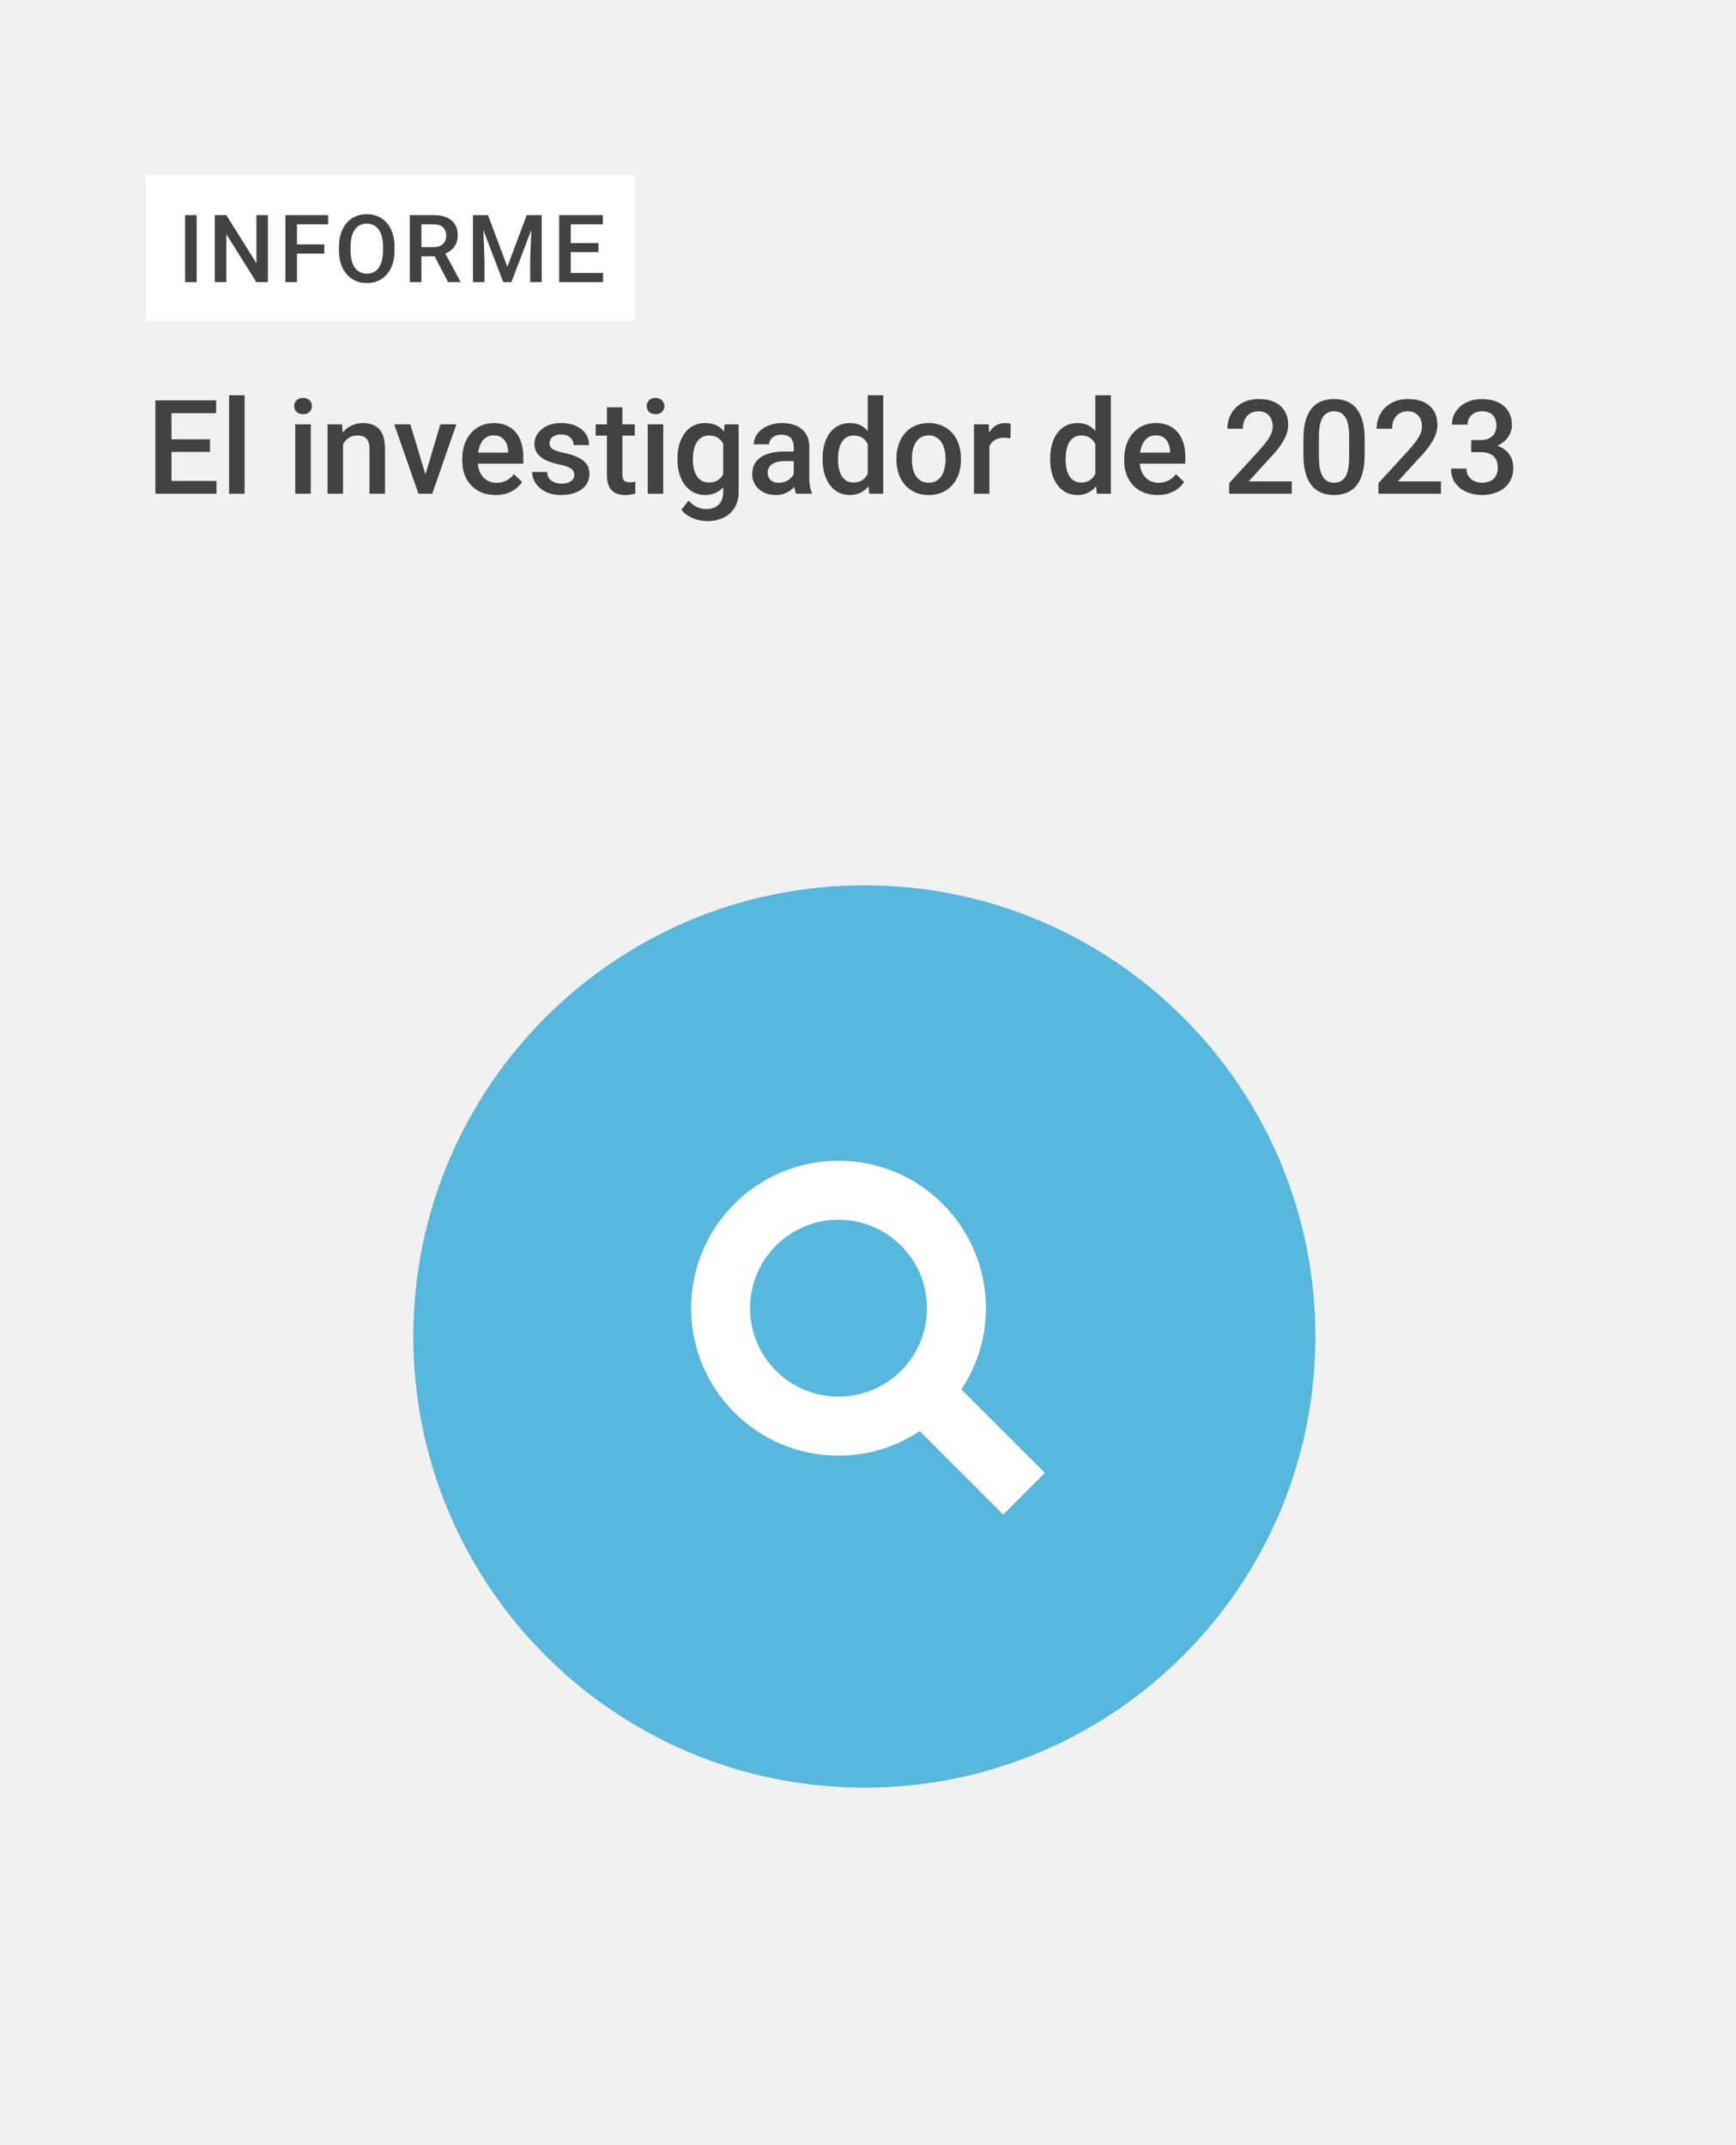 <svg width="714" height="882" viewBox="0 0 714 882" fill="none" xmlns="http://www.w3.org/2000/svg">
<rect width="714" height="882" fill="#F1F1F1"/>
<rect x="60" y="72" width="201" height="60" fill="white"/>
<path d="M80.873 88.444V116H76.123V88.444H80.873ZM110.188 88.444V116H105.437L93.079 96.26V116H88.328V88.444H93.079L105.475 108.222V88.444H110.188ZM122.147 88.444V116H117.397V88.444H122.147ZM133.389 100.5V104.266H120.936V100.5H133.389ZM134.96 88.444V92.229H120.936V88.444H134.96ZM162.268 101.465V102.979C162.268 105.061 161.997 106.928 161.455 108.581C160.912 110.234 160.136 111.641 159.127 112.802C158.13 113.962 156.931 114.852 155.531 115.47C154.13 116.076 152.578 116.379 150.875 116.379C149.184 116.379 147.639 116.076 146.238 115.47C144.85 114.852 143.645 113.962 142.623 112.802C141.601 111.641 140.807 110.234 140.239 108.581C139.684 106.928 139.406 105.061 139.406 102.979V101.465C139.406 99.383 139.684 97.522 140.239 95.882C140.794 94.229 141.576 92.822 142.586 91.661C143.608 90.488 144.812 89.599 146.2 88.993C147.601 88.375 149.146 88.066 150.837 88.066C152.541 88.066 154.092 88.375 155.493 88.993C156.893 89.599 158.098 90.488 159.108 91.661C160.117 92.822 160.893 94.229 161.436 95.882C161.991 97.522 162.268 99.383 162.268 101.465ZM157.518 102.979V101.427C157.518 99.888 157.367 98.531 157.064 97.358C156.774 96.172 156.338 95.182 155.758 94.387C155.19 93.579 154.49 92.974 153.657 92.57C152.824 92.153 151.884 91.945 150.837 91.945C149.79 91.945 148.856 92.153 148.036 92.57C147.216 92.974 146.516 93.579 145.935 94.387C145.368 95.182 144.932 96.172 144.63 97.358C144.327 98.531 144.175 99.888 144.175 101.427V102.979C144.175 104.518 144.327 105.881 144.63 107.067C144.932 108.253 145.374 109.256 145.954 110.076C146.547 110.884 147.254 111.496 148.074 111.912C148.894 112.316 149.828 112.518 150.875 112.518C151.935 112.518 152.875 112.316 153.695 111.912C154.515 111.496 155.209 110.884 155.777 110.076C156.345 109.256 156.774 108.253 157.064 107.067C157.367 105.881 157.518 104.518 157.518 102.979ZM168.569 88.444H178.316C180.41 88.444 182.196 88.76 183.672 89.39C185.148 90.021 186.277 90.955 187.06 92.191C187.855 93.415 188.252 94.929 188.252 96.734C188.252 98.109 188 99.32 187.495 100.367C186.99 101.415 186.277 102.298 185.356 103.017C184.435 103.723 183.338 104.272 182.063 104.663L180.625 105.364H171.862L171.824 101.597H178.392C179.527 101.597 180.473 101.396 181.23 100.992C181.988 100.588 182.555 100.039 182.934 99.345C183.325 98.639 183.521 97.844 183.521 96.961C183.521 96.002 183.331 95.169 182.953 94.463C182.587 93.743 182.019 93.194 181.249 92.816C180.48 92.425 179.502 92.229 178.316 92.229H173.32V116H168.569V88.444ZM184.296 116L177.824 103.623L182.801 103.604L189.369 115.754V116H184.296ZM196.464 88.444H200.704L208.671 109.698L216.62 88.444H220.86L210.337 116H206.968L196.464 88.444ZM194.534 88.444H198.565L199.265 106.84V116H194.534V88.444ZM218.759 88.444H222.809V116H218.059V106.84L218.759 88.444ZM248.035 112.234V116H233.406V112.234H248.035ZM234.75 88.444V116H229.999V88.444H234.75ZM246.124 99.951V103.66H233.406V99.951H246.124ZM247.941 88.444V92.229H233.406V88.444H247.941Z" fill="#424242"/>
<path d="M89.03 197.753V203H68.648V197.753H89.03ZM70.52 164.609V203H63.902V164.609H70.52ZM86.367 180.641V185.809H68.648V180.641H86.367ZM88.898 164.609V169.883H68.648V164.609H88.898ZM100.605 162.5V203H94.225V162.5H100.605ZM127.816 174.471V203H121.436V174.471H127.816ZM121.014 166.982C121.014 166.016 121.33 165.216 121.963 164.583C122.613 163.933 123.51 163.607 124.652 163.607C125.777 163.607 126.665 163.933 127.315 164.583C127.966 165.216 128.291 166.016 128.291 166.982C128.291 167.932 127.966 168.723 127.315 169.355C126.665 169.988 125.777 170.305 124.652 170.305C123.51 170.305 122.613 169.988 121.963 169.355C121.33 168.723 121.014 167.932 121.014 166.982ZM141.079 180.562V203H134.725V174.471H140.71L141.079 180.562ZM139.945 187.681L137.889 187.654C137.906 185.633 138.188 183.778 138.732 182.091C139.295 180.403 140.068 178.953 141.053 177.74C142.055 176.527 143.25 175.596 144.639 174.945C146.027 174.277 147.574 173.943 149.279 173.943C150.65 173.943 151.89 174.137 152.997 174.523C154.122 174.893 155.08 175.499 155.871 176.343C156.68 177.187 157.295 178.285 157.717 179.639C158.139 180.975 158.35 182.618 158.35 184.569V203H151.969V184.543C151.969 183.172 151.767 182.091 151.362 181.3C150.976 180.491 150.404 179.92 149.648 179.586C148.91 179.234 147.987 179.059 146.88 179.059C145.79 179.059 144.814 179.287 143.953 179.744C143.092 180.201 142.362 180.825 141.765 181.616C141.185 182.407 140.736 183.321 140.42 184.358C140.104 185.396 139.945 186.503 139.945 187.681ZM174.117 197.964L181.104 174.471H187.696L177.782 203H173.669L174.117 197.964ZM168.765 174.471L175.884 198.069L176.227 203H172.113L162.146 174.471H168.765ZM203.833 203.527C201.724 203.527 199.816 203.185 198.111 202.499C196.424 201.796 194.982 200.82 193.787 199.572C192.609 198.324 191.704 196.856 191.071 195.169C190.438 193.481 190.122 191.662 190.122 189.711V188.656C190.122 186.424 190.447 184.402 191.098 182.592C191.748 180.781 192.653 179.234 193.813 177.951C194.974 176.65 196.345 175.657 197.927 174.972C199.509 174.286 201.223 173.943 203.068 173.943C205.107 173.943 206.892 174.286 208.421 174.972C209.95 175.657 211.216 176.624 212.218 177.872C213.237 179.103 213.993 180.57 214.485 182.275C214.995 183.98 215.25 185.861 215.25 187.918V190.634H193.207V186.072H208.975V185.571C208.939 184.429 208.711 183.356 208.289 182.354C207.885 181.353 207.261 180.544 206.417 179.929C205.573 179.313 204.448 179.006 203.042 179.006C201.987 179.006 201.047 179.234 200.221 179.691C199.412 180.131 198.735 180.772 198.19 181.616C197.646 182.46 197.224 183.479 196.925 184.675C196.644 185.853 196.503 187.18 196.503 188.656V189.711C196.503 190.959 196.67 192.119 197.004 193.191C197.355 194.246 197.865 195.169 198.533 195.96C199.201 196.751 200.01 197.375 200.959 197.832C201.908 198.271 202.989 198.491 204.202 198.491C205.731 198.491 207.094 198.184 208.289 197.568C209.484 196.953 210.521 196.083 211.4 194.958L214.749 198.201C214.134 199.098 213.334 199.959 212.35 200.785C211.365 201.594 210.161 202.253 208.737 202.763C207.331 203.272 205.696 203.527 203.833 203.527ZM236.212 195.274C236.212 194.642 236.054 194.07 235.737 193.561C235.421 193.033 234.814 192.559 233.918 192.137C233.039 191.715 231.738 191.328 230.016 190.977C228.504 190.643 227.115 190.247 225.85 189.79C224.602 189.315 223.529 188.744 222.633 188.076C221.736 187.408 221.042 186.617 220.55 185.703C220.058 184.789 219.812 183.734 219.812 182.539C219.812 181.379 220.066 180.28 220.576 179.243C221.086 178.206 221.815 177.292 222.765 176.501C223.714 175.71 224.865 175.086 226.219 174.629C227.59 174.172 229.119 173.943 230.807 173.943C233.197 173.943 235.245 174.348 236.95 175.156C238.673 175.947 239.991 177.028 240.905 178.399C241.819 179.753 242.276 181.282 242.276 182.987H235.922C235.922 182.231 235.729 181.528 235.342 180.878C234.973 180.21 234.41 179.674 233.654 179.27C232.898 178.848 231.949 178.637 230.807 178.637C229.717 178.637 228.812 178.812 228.091 179.164C227.388 179.498 226.86 179.938 226.509 180.482C226.175 181.027 226.008 181.625 226.008 182.275C226.008 182.75 226.096 183.181 226.271 183.567C226.465 183.937 226.781 184.279 227.221 184.596C227.66 184.895 228.258 185.176 229.014 185.439C229.787 185.703 230.754 185.958 231.914 186.204C234.094 186.661 235.966 187.25 237.53 187.971C239.112 188.674 240.325 189.588 241.169 190.713C242.013 191.82 242.435 193.227 242.435 194.932C242.435 196.197 242.162 197.357 241.617 198.412C241.09 199.449 240.316 200.354 239.297 201.128C238.277 201.884 237.056 202.473 235.632 202.895C234.226 203.316 232.644 203.527 230.886 203.527C228.302 203.527 226.113 203.07 224.32 202.156C222.527 201.225 221.165 200.038 220.233 198.597C219.319 197.138 218.862 195.626 218.862 194.062H225.006C225.076 195.239 225.401 196.18 225.981 196.883C226.579 197.568 227.317 198.069 228.196 198.386C229.093 198.685 230.016 198.834 230.965 198.834C232.107 198.834 233.065 198.685 233.839 198.386C234.612 198.069 235.201 197.647 235.605 197.12C236.01 196.575 236.212 195.96 236.212 195.274ZM261.076 174.471V179.111H244.992V174.471H261.076ZM249.633 167.483H255.987V195.116C255.987 195.995 256.11 196.672 256.356 197.146C256.62 197.604 256.98 197.911 257.438 198.069C257.895 198.228 258.431 198.307 259.046 198.307C259.485 198.307 259.907 198.28 260.312 198.228C260.716 198.175 261.041 198.122 261.287 198.069L261.313 202.921C260.786 203.079 260.171 203.22 259.468 203.343C258.782 203.466 257.991 203.527 257.095 203.527C255.636 203.527 254.344 203.272 253.219 202.763C252.094 202.235 251.215 201.383 250.582 200.205C249.949 199.027 249.633 197.463 249.633 195.512V167.483ZM272.783 174.471V203H266.402V174.471H272.783ZM265.98 166.982C265.98 166.016 266.297 165.216 266.93 164.583C267.58 163.933 268.477 163.607 269.619 163.607C270.744 163.607 271.632 163.933 272.282 164.583C272.933 165.216 273.258 166.016 273.258 166.982C273.258 167.932 272.933 168.723 272.282 169.355C271.632 169.988 270.744 170.305 269.619 170.305C268.477 170.305 267.58 169.988 266.93 169.355C266.297 168.723 265.98 167.932 265.98 166.982ZM298.017 174.471H303.791V202.209C303.791 204.775 303.246 206.955 302.156 208.748C301.066 210.541 299.546 211.903 297.595 212.835C295.644 213.784 293.385 214.259 290.818 214.259C289.729 214.259 288.516 214.101 287.18 213.784C285.861 213.468 284.578 212.958 283.33 212.255C282.1 211.569 281.071 210.664 280.245 209.539L283.225 205.795C284.244 207.008 285.369 207.896 286.6 208.458C287.83 209.021 289.122 209.302 290.476 209.302C291.935 209.302 293.174 209.029 294.193 208.484C295.23 207.957 296.03 207.175 296.593 206.138C297.155 205.101 297.437 203.835 297.437 202.341V180.931L298.017 174.471ZM278.637 189.052V188.498C278.637 186.336 278.9 184.367 279.428 182.592C279.955 180.799 280.711 179.261 281.695 177.978C282.68 176.677 283.875 175.684 285.281 174.998C286.688 174.295 288.278 173.943 290.054 173.943C291.899 173.943 293.473 174.277 294.773 174.945C296.092 175.613 297.19 176.571 298.069 177.819C298.948 179.05 299.634 180.526 300.126 182.249C300.636 183.954 301.014 185.853 301.26 187.944V189.711C301.031 191.75 300.645 193.613 300.1 195.301C299.555 196.988 298.834 198.447 297.938 199.678C297.041 200.908 295.934 201.857 294.615 202.525C293.314 203.193 291.776 203.527 290.001 203.527C288.261 203.527 286.688 203.167 285.281 202.446C283.893 201.726 282.697 200.715 281.695 199.414C280.711 198.113 279.955 196.584 279.428 194.826C278.9 193.051 278.637 191.126 278.637 189.052ZM284.991 188.498V189.052C284.991 190.353 285.114 191.565 285.36 192.69C285.624 193.815 286.02 194.809 286.547 195.67C287.092 196.514 287.777 197.182 288.604 197.674C289.447 198.148 290.44 198.386 291.583 198.386C293.077 198.386 294.299 198.069 295.248 197.437C296.215 196.804 296.953 195.951 297.463 194.879C297.99 193.789 298.359 192.576 298.57 191.24V186.468C298.465 185.431 298.245 184.464 297.911 183.567C297.595 182.671 297.164 181.889 296.619 181.221C296.074 180.535 295.389 180.008 294.562 179.639C293.736 179.252 292.761 179.059 291.636 179.059C290.493 179.059 289.5 179.305 288.656 179.797C287.812 180.289 287.118 180.966 286.573 181.827C286.046 182.688 285.65 183.69 285.387 184.833C285.123 185.976 284.991 187.197 284.991 188.498ZM326.467 197.278V183.673C326.467 182.653 326.282 181.774 325.913 181.036C325.544 180.298 324.981 179.727 324.226 179.322C323.487 178.918 322.556 178.716 321.431 178.716C320.394 178.716 319.497 178.892 318.741 179.243C317.985 179.595 317.396 180.069 316.975 180.667C316.553 181.265 316.342 181.941 316.342 182.697H310.014C310.014 181.572 310.286 180.482 310.831 179.428C311.376 178.373 312.167 177.433 313.204 176.606C314.241 175.78 315.48 175.13 316.922 174.655C318.363 174.181 319.98 173.943 321.773 173.943C323.918 173.943 325.816 174.304 327.469 175.024C329.139 175.745 330.448 176.835 331.397 178.294C332.364 179.735 332.848 181.546 332.848 183.726V196.408C332.848 197.709 332.936 198.878 333.111 199.915C333.305 200.935 333.577 201.822 333.929 202.578V203H327.416C327.117 202.314 326.88 201.444 326.704 200.39C326.546 199.317 326.467 198.28 326.467 197.278ZM327.39 185.65L327.442 189.579H322.881C321.703 189.579 320.666 189.693 319.77 189.922C318.873 190.133 318.126 190.449 317.528 190.871C316.931 191.293 316.482 191.803 316.184 192.4C315.885 192.998 315.735 193.675 315.735 194.431C315.735 195.187 315.911 195.881 316.263 196.514C316.614 197.129 317.124 197.612 317.792 197.964C318.478 198.315 319.304 198.491 320.271 198.491C321.571 198.491 322.705 198.228 323.672 197.7C324.656 197.155 325.43 196.496 325.992 195.723C326.555 194.932 326.854 194.185 326.889 193.481L328.945 196.303C328.734 197.023 328.374 197.797 327.864 198.623C327.354 199.449 326.687 200.24 325.86 200.996C325.052 201.734 324.076 202.341 322.934 202.815C321.809 203.29 320.508 203.527 319.031 203.527C317.168 203.527 315.507 203.158 314.048 202.42C312.589 201.664 311.446 200.653 310.62 199.388C309.794 198.104 309.381 196.654 309.381 195.037C309.381 193.525 309.662 192.189 310.225 191.029C310.805 189.852 311.648 188.867 312.756 188.076C313.881 187.285 315.252 186.688 316.869 186.283C318.486 185.861 320.332 185.65 322.406 185.65H327.39ZM356.895 197.094V162.5H363.275V203H357.501L356.895 197.094ZM338.332 189.052V188.498C338.332 186.336 338.587 184.367 339.097 182.592C339.606 180.799 340.345 179.261 341.312 177.978C342.278 176.677 343.456 175.684 344.845 174.998C346.233 174.295 347.798 173.943 349.538 173.943C351.261 173.943 352.772 174.277 354.073 174.945C355.374 175.613 356.481 176.571 357.396 177.819C358.31 179.05 359.039 180.526 359.584 182.249C360.129 183.954 360.516 185.853 360.744 187.944V189.711C360.516 191.75 360.129 193.613 359.584 195.301C359.039 196.988 358.31 198.447 357.396 199.678C356.481 200.908 355.365 201.857 354.047 202.525C352.746 203.193 351.226 203.527 349.485 203.527C347.763 203.527 346.207 203.167 344.818 202.446C343.447 201.726 342.278 200.715 341.312 199.414C340.345 198.113 339.606 196.584 339.097 194.826C338.587 193.051 338.332 191.126 338.332 189.052ZM344.687 188.498V189.052C344.687 190.353 344.801 191.565 345.029 192.69C345.275 193.815 345.653 194.809 346.163 195.67C346.673 196.514 347.332 197.182 348.141 197.674C348.967 198.148 349.951 198.386 351.094 198.386C352.535 198.386 353.722 198.069 354.653 197.437C355.585 196.804 356.314 195.951 356.842 194.879C357.387 193.789 357.756 192.576 357.949 191.24V186.468C357.844 185.431 357.624 184.464 357.29 183.567C356.974 182.671 356.543 181.889 355.998 181.221C355.453 180.535 354.776 180.008 353.968 179.639C353.177 179.252 352.236 179.059 351.146 179.059C349.986 179.059 349.002 179.305 348.193 179.797C347.385 180.289 346.717 180.966 346.189 181.827C345.68 182.688 345.302 183.69 345.056 184.833C344.81 185.976 344.687 187.197 344.687 188.498ZM368.707 189.052V188.445C368.707 186.389 369.006 184.481 369.604 182.724C370.201 180.948 371.062 179.41 372.188 178.109C373.33 176.791 374.719 175.771 376.354 175.051C378.006 174.312 379.869 173.943 381.943 173.943C384.035 173.943 385.898 174.312 387.533 175.051C389.186 175.771 390.583 176.791 391.726 178.109C392.868 179.41 393.738 180.948 394.336 182.724C394.934 184.481 395.232 186.389 395.232 188.445V189.052C395.232 191.108 394.934 193.016 394.336 194.773C393.738 196.531 392.868 198.069 391.726 199.388C390.583 200.688 389.194 201.708 387.56 202.446C385.925 203.167 384.07 203.527 381.996 203.527C379.904 203.527 378.032 203.167 376.38 202.446C374.745 201.708 373.356 200.688 372.214 199.388C371.071 198.069 370.201 196.531 369.604 194.773C369.006 193.016 368.707 191.108 368.707 189.052ZM375.062 188.445V189.052C375.062 190.335 375.193 191.548 375.457 192.69C375.721 193.833 376.134 194.835 376.696 195.696C377.259 196.558 377.979 197.234 378.858 197.727C379.737 198.219 380.783 198.465 381.996 198.465C383.174 198.465 384.193 198.219 385.055 197.727C385.934 197.234 386.654 196.558 387.217 195.696C387.779 194.835 388.192 193.833 388.456 192.69C388.737 191.548 388.878 190.335 388.878 189.052V188.445C388.878 187.18 388.737 185.984 388.456 184.859C388.192 183.717 387.771 182.706 387.19 181.827C386.628 180.948 385.907 180.263 385.028 179.771C384.167 179.261 383.139 179.006 381.943 179.006C380.748 179.006 379.711 179.261 378.832 179.771C377.971 180.263 377.259 180.948 376.696 181.827C376.134 182.706 375.721 183.717 375.457 184.859C375.193 185.984 375.062 187.18 375.062 188.445ZM406.939 179.902V203H400.585V174.471H406.649L406.939 179.902ZM415.667 174.286L415.614 180.192C415.228 180.122 414.806 180.069 414.349 180.034C413.909 179.999 413.47 179.981 413.03 179.981C411.94 179.981 410.982 180.14 410.156 180.456C409.33 180.755 408.636 181.194 408.073 181.774C407.528 182.337 407.106 183.022 406.808 183.831C406.509 184.64 406.333 185.545 406.28 186.547L404.83 186.652C404.83 184.859 405.006 183.198 405.357 181.669C405.709 180.14 406.236 178.795 406.939 177.635C407.66 176.475 408.557 175.569 409.629 174.919C410.719 174.269 411.976 173.943 413.399 173.943C413.786 173.943 414.199 173.979 414.639 174.049C415.096 174.119 415.438 174.198 415.667 174.286ZM450.498 197.094V162.5H456.879V203H451.104L450.498 197.094ZM431.936 189.052V188.498C431.936 186.336 432.19 184.367 432.7 182.592C433.21 180.799 433.948 179.261 434.915 177.978C435.882 176.677 437.06 175.684 438.448 174.998C439.837 174.295 441.401 173.943 443.142 173.943C444.864 173.943 446.376 174.277 447.677 174.945C448.978 175.613 450.085 176.571 450.999 177.819C451.913 179.05 452.643 180.526 453.188 182.249C453.732 183.954 454.119 185.853 454.348 187.944V189.711C454.119 191.75 453.732 193.613 453.188 195.301C452.643 196.988 451.913 198.447 450.999 199.678C450.085 200.908 448.969 201.857 447.65 202.525C446.35 203.193 444.829 203.527 443.089 203.527C441.366 203.527 439.811 203.167 438.422 202.446C437.051 201.726 435.882 200.715 434.915 199.414C433.948 198.113 433.21 196.584 432.7 194.826C432.19 193.051 431.936 191.126 431.936 189.052ZM438.29 188.498V189.052C438.29 190.353 438.404 191.565 438.633 192.69C438.879 193.815 439.257 194.809 439.767 195.67C440.276 196.514 440.936 197.182 441.744 197.674C442.57 198.148 443.555 198.386 444.697 198.386C446.139 198.386 447.325 198.069 448.257 197.437C449.188 196.804 449.918 195.951 450.445 194.879C450.99 193.789 451.359 192.576 451.553 191.24V186.468C451.447 185.431 451.228 184.464 450.894 183.567C450.577 182.671 450.146 181.889 449.602 181.221C449.057 180.535 448.38 180.008 447.571 179.639C446.78 179.252 445.84 179.059 444.75 179.059C443.59 179.059 442.605 179.305 441.797 179.797C440.988 180.289 440.32 180.966 439.793 181.827C439.283 182.688 438.905 183.69 438.659 184.833C438.413 185.976 438.29 187.197 438.29 188.498ZM476.101 203.527C473.991 203.527 472.084 203.185 470.379 202.499C468.691 201.796 467.25 200.82 466.055 199.572C464.877 198.324 463.972 196.856 463.339 195.169C462.706 193.481 462.39 191.662 462.39 189.711V188.656C462.39 186.424 462.715 184.402 463.365 182.592C464.016 180.781 464.921 179.234 466.081 177.951C467.241 176.65 468.612 175.657 470.194 174.972C471.776 174.286 473.49 173.943 475.336 173.943C477.375 173.943 479.159 174.286 480.688 174.972C482.218 175.657 483.483 176.624 484.485 177.872C485.505 179.103 486.261 180.57 486.753 182.275C487.263 183.98 487.518 185.861 487.518 187.918V190.634H465.475V186.072H481.242V185.571C481.207 184.429 480.979 183.356 480.557 182.354C480.152 181.353 479.528 180.544 478.685 179.929C477.841 179.313 476.716 179.006 475.31 179.006C474.255 179.006 473.314 179.234 472.488 179.691C471.68 180.131 471.003 180.772 470.458 181.616C469.913 182.46 469.491 183.479 469.192 184.675C468.911 185.853 468.771 187.18 468.771 188.656V189.711C468.771 190.959 468.938 192.119 469.271 193.191C469.623 194.246 470.133 195.169 470.801 195.96C471.469 196.751 472.277 197.375 473.227 197.832C474.176 198.271 475.257 198.491 476.47 198.491C477.999 198.491 479.361 198.184 480.557 197.568C481.752 196.953 482.789 196.083 483.668 194.958L487.017 198.201C486.401 199.098 485.602 199.959 484.617 200.785C483.633 201.594 482.429 202.253 481.005 202.763C479.599 203.272 477.964 203.527 476.101 203.527ZM531.287 197.938V203H505.553V198.649L518.051 185.018C519.422 183.471 520.503 182.135 521.294 181.01C522.085 179.885 522.639 178.874 522.955 177.978C523.289 177.063 523.456 176.176 523.456 175.314C523.456 174.102 523.228 173.038 522.771 172.124C522.331 171.192 521.681 170.463 520.819 169.936C519.958 169.391 518.912 169.118 517.682 169.118C516.258 169.118 515.062 169.426 514.096 170.041C513.129 170.656 512.399 171.509 511.907 172.599C511.415 173.671 511.169 174.901 511.169 176.29H504.814C504.814 174.058 505.324 172.019 506.344 170.173C507.363 168.31 508.84 166.833 510.773 165.743C512.707 164.636 515.036 164.082 517.761 164.082C520.327 164.082 522.507 164.513 524.3 165.374C526.093 166.235 527.455 167.457 528.387 169.039C529.336 170.621 529.811 172.493 529.811 174.655C529.811 175.851 529.617 177.037 529.23 178.215C528.844 179.393 528.29 180.57 527.569 181.748C526.866 182.908 526.031 184.077 525.064 185.255C524.098 186.415 523.034 187.593 521.874 188.788L513.568 197.938H531.287ZM561.267 180.588V186.863C561.267 189.869 560.968 192.436 560.37 194.562C559.79 196.672 558.946 198.386 557.839 199.704C556.731 201.022 555.404 201.989 553.857 202.604C552.328 203.22 550.614 203.527 548.716 203.527C547.204 203.527 545.798 203.334 544.497 202.947C543.214 202.561 542.054 201.954 541.017 201.128C539.979 200.302 539.092 199.238 538.354 197.938C537.633 196.619 537.07 195.046 536.666 193.218C536.279 191.39 536.086 189.271 536.086 186.863V180.588C536.086 177.564 536.385 175.016 536.982 172.941C537.58 170.85 538.433 169.153 539.54 167.853C540.647 166.534 541.966 165.576 543.495 164.979C545.042 164.381 546.765 164.082 548.663 164.082C550.192 164.082 551.599 164.275 552.882 164.662C554.183 165.031 555.343 165.62 556.362 166.429C557.399 167.237 558.278 168.292 558.999 169.593C559.737 170.876 560.3 172.432 560.687 174.26C561.073 176.07 561.267 178.18 561.267 180.588ZM554.912 187.76V179.639C554.912 178.109 554.824 176.765 554.648 175.604C554.473 174.427 554.209 173.434 553.857 172.625C553.523 171.799 553.102 171.131 552.592 170.621C552.082 170.094 551.502 169.716 550.852 169.487C550.201 169.241 549.472 169.118 548.663 169.118C547.679 169.118 546.8 169.312 546.026 169.698C545.253 170.067 544.603 170.665 544.075 171.491C543.548 172.317 543.144 173.407 542.862 174.761C542.599 176.097 542.467 177.723 542.467 179.639V187.76C542.467 189.307 542.555 190.669 542.73 191.847C542.906 193.024 543.17 194.035 543.521 194.879C543.873 195.705 544.295 196.391 544.787 196.936C545.297 197.463 545.877 197.85 546.527 198.096C547.195 198.342 547.925 198.465 548.716 198.465C549.718 198.465 550.605 198.271 551.379 197.885C552.152 197.498 552.803 196.883 553.33 196.039C553.857 195.178 554.253 194.062 554.517 192.69C554.78 191.319 554.912 189.676 554.912 187.76ZM592.67 197.938V203H566.936V198.649L579.434 185.018C580.805 183.471 581.886 182.135 582.677 181.01C583.468 179.885 584.021 178.874 584.338 177.978C584.672 177.063 584.839 176.176 584.839 175.314C584.839 174.102 584.61 173.038 584.153 172.124C583.714 171.192 583.063 170.463 582.202 169.936C581.341 169.391 580.295 169.118 579.064 169.118C577.641 169.118 576.445 169.426 575.479 170.041C574.512 170.656 573.782 171.509 573.29 172.599C572.798 173.671 572.552 174.901 572.552 176.29H566.197C566.197 174.058 566.707 172.019 567.727 170.173C568.746 168.31 570.223 166.833 572.156 165.743C574.09 164.636 576.419 164.082 579.144 164.082C581.71 164.082 583.89 164.513 585.683 165.374C587.476 166.235 588.838 167.457 589.77 169.039C590.719 170.621 591.193 172.493 591.193 174.655C591.193 175.851 591 177.037 590.613 178.215C590.227 179.393 589.673 180.57 588.952 181.748C588.249 182.908 587.414 184.077 586.447 185.255C585.48 186.415 584.417 187.593 583.257 188.788L574.951 197.938H592.67ZM605.089 180.931H608.886C610.362 180.931 611.584 180.676 612.551 180.166C613.535 179.656 614.265 178.953 614.739 178.057C615.214 177.16 615.451 176.132 615.451 174.972C615.451 173.759 615.231 172.722 614.792 171.86C614.37 170.981 613.72 170.305 612.841 169.83C611.979 169.355 610.881 169.118 609.545 169.118C608.42 169.118 607.4 169.347 606.486 169.804C605.59 170.243 604.878 170.876 604.351 171.702C603.823 172.511 603.56 173.478 603.56 174.603H597.179C597.179 172.563 597.715 170.753 598.787 169.171C599.859 167.589 601.318 166.35 603.164 165.453C605.027 164.539 607.119 164.082 609.439 164.082C611.918 164.082 614.08 164.495 615.926 165.321C617.789 166.13 619.239 167.343 620.276 168.96C621.313 170.577 621.832 172.581 621.832 174.972C621.832 176.062 621.577 177.169 621.067 178.294C620.558 179.419 619.802 180.447 618.8 181.379C617.798 182.293 616.55 183.04 615.056 183.62C613.562 184.183 611.83 184.464 609.861 184.464H605.089V180.931ZM605.089 185.888V182.407H609.861C612.111 182.407 614.027 182.671 615.609 183.198C617.209 183.726 618.51 184.455 619.512 185.387C620.514 186.301 621.243 187.347 621.7 188.524C622.175 189.702 622.412 190.95 622.412 192.269C622.412 194.062 622.087 195.661 621.437 197.067C620.804 198.456 619.898 199.634 618.721 200.601C617.543 201.567 616.163 202.297 614.581 202.789C613.017 203.281 611.312 203.527 609.466 203.527C607.813 203.527 606.231 203.299 604.72 202.842C603.208 202.385 601.854 201.708 600.659 200.812C599.464 199.897 598.515 198.764 597.812 197.41C597.126 196.039 596.783 194.457 596.783 192.664H603.138C603.138 193.807 603.401 194.817 603.929 195.696C604.474 196.558 605.229 197.234 606.196 197.727C607.181 198.219 608.306 198.465 609.571 198.465C610.907 198.465 612.059 198.228 613.025 197.753C613.992 197.278 614.73 196.575 615.24 195.644C615.768 194.712 616.031 193.587 616.031 192.269C616.031 190.774 615.741 189.562 615.161 188.63C614.581 187.698 613.755 187.013 612.683 186.573C611.61 186.116 610.345 185.888 608.886 185.888H605.089Z" fill="#424242"/>
<path d="M355.5 735C457.949 735 541 651.949 541 549.5C541 447.051 457.949 364 355.5 364C253.051 364 170 447.051 170 549.5C170 651.949 253.051 735 355.5 735Z" fill="#57B7DD"/>
<path fill-rule="evenodd" clip-rule="evenodd" d="M308.5 537.875C308.5 517.784 324.784 501.5 344.875 501.5C364.966 501.5 381.25 517.784 381.25 537.875C381.25 557.966 364.966 574.25 344.875 574.25C324.784 574.25 308.5 557.966 308.5 537.875V537.875ZM429.75 605.605L395.412 571.267C401.766 561.689 405.5 550.23 405.5 537.875C405.5 504.398 378.352 477.25 344.875 477.25C311.398 477.25 284.25 504.398 284.25 537.875C284.25 571.352 311.398 598.5 344.875 598.5C357.23 598.5 368.689 594.766 378.267 588.412L412.605 622.75L429.75 605.605Z" fill="white"/>
</svg>
